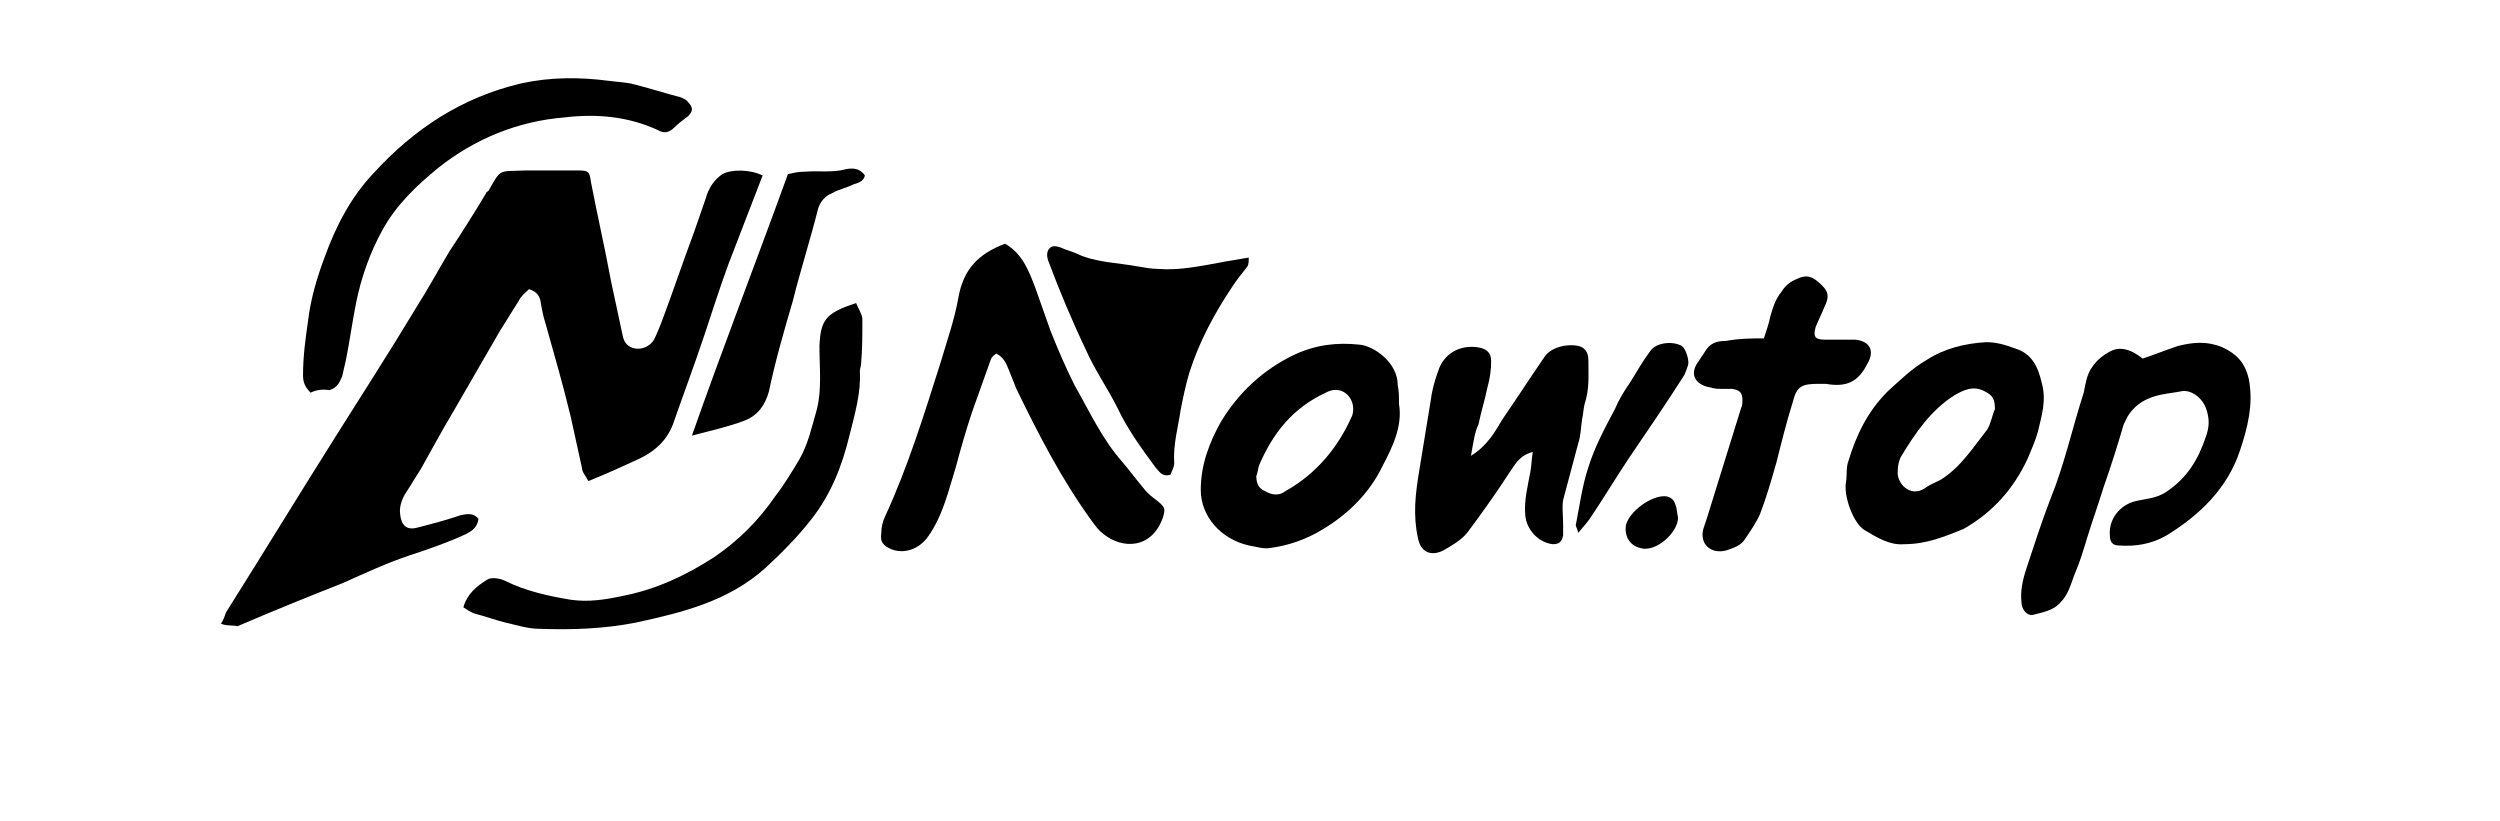 <svg width="198" height="65" viewBox="0 0 198 65" fill="none" xmlns="http://www.w3.org/2000/svg">
<g clip-path="url(#clip0_402_1614)">
<path d="M17.5 49.4C17.7 49.1 17.8 48.8 17.9 48.5C20.8 43.9 23.6 39.3 26.5 34.7C28.7 31.2 30.9 27.8 33 24.3C33.9 22.9 34.7 21.4 35.6 19.9C36.6 18.4 37.6 16.8 38.5 15.3C38.5 15.2 38.6 15.2 38.7 15.1C39.7 13.3 39.5 13.6 41.6 13.5C43 13.5 44.4 13.5 45.8 13.5C46.6 13.5 46.7 13.6 46.8 14.4C47.3 17 47.9 19.6 48.4 22.3C48.7 23.7 49 25.1 49.3 26.5C49.4 27.1 49.7 27.5 50.3 27.6C50.9 27.7 51.5 27.4 51.8 26.9C52 26.5 52.2 26 52.4 25.5C53.3 23.1 54.1 20.7 55 18.3C55.3 17.4 55.6 16.6 55.9 15.7C56 15.3 56.2 14.9 56.4 14.6C56.6 14.3 56.9 14 57.2 13.8C57.9 13.4 59.4 13.4 60.4 13.9C59.5 16.2 58.6 18.6 57.7 20.9C57 22.8 56.4 24.7 55.8 26.5C55 28.9 54.1 31.3 53.3 33.6C52.8 34.9 51.9 35.7 50.7 36.3C49.4 36.9 48.1 37.5 46.6 38.1C46.4 37.7 46.1 37.4 46.1 37.1C45.8 35.7 45.5 34.4 45.2 33C44.6 30.5 43.9 28.1 43.2 25.6C43 25 42.9 24.4 42.8 23.8C42.7 23.4 42.5 23.1 41.9 22.9C41.6 23.2 41.3 23.4 41.1 23.8C40.6 24.6 40.1 25.4 39.6 26.2C38.4 28.3 37.1 30.5 35.9 32.6C35 34.1 34.2 35.6 33.3 37.2C32.9 37.8 32.5 38.5 32.1 39.1C31.8 39.6 31.6 40.2 31.7 40.8C31.8 41.6 32.2 42 33 41.8C34.2 41.5 35.3 41.2 36.5 40.8C37 40.7 37.5 40.6 37.9 41.1C37.8 41.7 37.5 42 36.9 42.3C35.4 43 33.9 43.5 32.4 44C30.6 44.6 28.9 45.4 27.1 46.2C24.3 47.3 21.6 48.4 18.8 49.6C18.5 49.5 18 49.6 17.5 49.4Z" fill="black"/>
<path d="M79.6 19.3C80.999 20.1 81.499 21.5 81.999 22.8C82.4 23.9 82.799 25.1 83.2 26.2C83.799 27.7 84.4 29.1 85.1 30.5C86.299 32.6 87.299 34.8 88.9 36.6C89.499 37.3 89.999 38 90.6 38.7C90.9 39.1 91.299 39.4 91.7 39.7C92.299 40.2 92.299 40.3 92.1 41C91.2 43.5 88.9 43.5 87.4 42.3C86.999 42 86.799 41.7 86.499 41.3C84.1 38 82.299 34.5 80.499 30.8C80.299 30.3 80.1 29.8 79.9 29.3C79.7 28.8 79.499 28.3 78.9 28C78.799 28.1 78.6 28.2 78.499 28.4C77.999 29.8 77.499 31.2 76.999 32.6C76.499 34.1 76.1 35.5 75.7 37C75.1 38.9 74.7 40.8 73.499 42.5C72.799 43.5 71.6 43.9 70.6 43.5C69.9 43.2 69.7 42.9 69.799 42.2C69.799 41.8 69.9 41.3 70.1 40.9C71.9 37 73.2 32.8 74.499 28.7C74.999 27 75.6 25.3 75.9 23.6C76.299 21.3 77.499 20.1 79.6 19.3Z" fill="black"/>
<path d="M169.7 28.4C170.6 28.1 171.6 27.7 172.5 27.4C173.7 27.1 174.8 27 176 27.5C177.1 28 177.8 28.7 178.1 30C178.5 32 178 33.9 177.4 35.7C176.4 38.7 174.2 40.8 171.6 42.4C170.4 43.1 169.1 43.3 167.8 43.2C167.3 43.2 167.1 42.9 167.1 42.4C167 41.1 167.9 40 169.1 39.7C169.9 39.5 170.7 39.5 171.5 39C173.2 37.9 174.1 36.4 174.7 34.6C175 33.8 175 33.1 174.7 32.3C174.4 31.5 173.5 30.8 172.7 31C171.7 31.2 170.7 31.2 169.7 31.8C169.2 32.1 168.8 32.5 168.5 33C168.4 33.2 168.3 33.4 168.2 33.6C167.7 35.3 167.2 36.9 166.6 38.6C166.2 39.9 165.7 41.3 165.3 42.6C165 43.6 164.7 44.6 164.3 45.5C164 46.3 163.8 47.1 163.2 47.7C162.6 48.4 161.7 48.5 161 48.7C160.6 48.8 160.1 48.3 160.1 47.7C160 46.8 160.2 45.9 160.5 45C161.1 43.2 161.7 41.3 162.4 39.5C163.5 36.8 164.1 34 165 31.2C165.1 30.9 165.1 30.6 165.2 30.3C165.4 29.2 166.1 28.4 167 27.9C167.8 27.4 168.7 27.6 169.7 28.4Z" fill="black"/>
<path d="M110.8 32C111.1 33.7 110.3 35.4 109.5 36.9C108.5 39 106.8 40.7 104.8 41.9C103.5 42.7 102.1 43.2 100.6 43.4C100.1 43.5 99.5 43.3 98.9 43.2C96.7 42.7 95.1 40.9 95.1 38.8C95.1 36.8 95.8 35 96.7 33.4C98.1 31.1 100 29.3 102.5 28.1C104.2 27.3 105.9 27.1 107.7 27.3C108.8 27.4 110.7 28.7 110.7 30.5C110.8 31 110.8 31.4 110.8 32ZM99.5 37.7C99.5 38.3 99.7 38.7 100.2 38.9C100.7 39.2 101.3 39.3 101.8 38.9C104.3 37.5 106 35.4 107.1 32.9C107.2 32.6 107.2 32.2 107.1 31.9C106.8 31 105.9 30.6 105 31.1C102.4 32.3 100.8 34.3 99.7 36.9C99.6 37.3 99.6 37.5 99.5 37.7Z" fill="black"/>
<path d="M150.8 43.1C149.7 43.2 148.7 42.6 147.7 42C146.8 41.5 146 39.3 146.2 38.2C146.3 37.6 146.2 37 146.4 36.5C147 34.5 147.9 32.6 149.5 31C150.5 30.1 151.4 29.2 152.6 28.5C154 27.6 155.6 27.2 157.3 27.1C158.1 27.1 158.8 27.3 159.6 27.6C160.9 28 161.4 29 161.7 30.3C162.1 31.7 161.7 32.9 161.4 34.2C161.2 34.9 160.9 35.6 160.6 36.3C159.5 38.7 157.8 40.6 155.5 41.9C154 42.5 152.6 43.1 150.8 43.1ZM158 32.4C158 31.6 157.8 31.3 157.2 31C156.3 30.5 155.5 30.9 154.8 31.3C152.9 32.5 151.7 34.3 150.6 36.1C150.4 36.4 150.3 36.9 150.3 37.3C150.2 38.3 151.3 39.4 152.4 38.7C152.8 38.4 153.3 38.2 153.7 38C155.3 37 156.3 35.4 157.4 34C157.7 33.5 157.8 32.8 158 32.4Z" fill="black"/>
<path d="M116.5 36.1C117.8 35.3 118.4 34.2 119 33.2C120.1 31.6 121.2 29.9 122.3 28.3C122.8 27.5 124.1 27.2 125 27.4C125.5 27.5 125.8 27.9 125.8 28.5C125.8 29.7 125.9 30.8 125.5 32C125.4 32.4 125.4 32.8 125.3 33.2C125.2 33.9 125.2 34.5 125 35.1C124.6 36.6 124.2 38.1 123.8 39.6C123.7 40.2 123.8 40.8 123.8 41.5C123.8 41.8 123.8 42.1 123.8 42.4C123.7 42.9 123.5 43.1 123 43.1C121.9 43 120.9 42 120.8 40.8C120.7 39.6 121 38.5 121.2 37.4C121.3 36.9 121.3 36.3 121.4 35.8C120.5 36 120.1 36.6 119.7 37.2C118.6 38.9 117.4 40.6 116.2 42.2C115.7 42.8 115 43.2 114.3 43.6C113.3 44.1 112.5 43.7 112.3 42.6C111.9 40.8 112.1 39.1 112.4 37.3C112.7 35.5 113 33.6 113.3 31.8C113.4 31 113.6 30.2 113.9 29.4C114.3 28.1 115.5 27.3 117 27.5C117.7 27.6 118.1 27.9 118.1 28.6C118.1 29.3 118 30 117.8 30.7C117.6 31.7 117.3 32.6 117.1 33.6C116.8 34.2 116.7 35 116.5 36.1Z" fill="black"/>
<path d="M98.9 20.4C98.9 20.7 98.9 20.9 98.8 21.1C98.4 21.6 98 22.1 97.6 22.7C96.2 24.8 95 27 94.2 29.5C93.9 30.5 93.7 31.5 93.5 32.5C93.3 33.9 92.9 35.2 93 36.7C93 37 92.8 37.3 92.7 37.6C92 37.8 91.8 37.3 91.5 37C90.4 35.5 89.3 34 88.5 32.3C87.7 30.7 86.7 29.3 86 27.7C84.9 25.4 83.9 23 83 20.6C82.9 20.3 82.9 19.9 83.1 19.7C83.3 19.4 83.7 19.5 84 19.6C84.4 19.8 84.9 19.9 85.3 20.1C86.8 20.8 88.5 20.8 90.1 21.1C90.7 21.2 91.2 21.3 91.8 21.3C93.1 21.4 94.3 21.2 95.5 21C96.5 20.8 97.7 20.6 98.9 20.4Z" fill="black"/>
<path d="M24.6 31.1C24.1 30.6 24 30.2 24 29.7C24 28.2 24.2 26.8 24.4 25.4C24.6 23.7 25.1 22 25.7 20.4C26.6 17.9 27.8 15.6 29.6 13.7C32.8 10.2 36.6 7.7 41.3 6.6C43.6 6.1 45.9 6.1 48.2 6.4C48.9 6.5 49.6 6.5 50.3 6.7C51.5 7 52.7 7.4 53.9 7.7C54.1 7.8 54.4 7.9 54.5 8.1C54.9 8.5 54.9 8.8 54.5 9.2C54.1 9.5 53.7 9.8 53.4 10.1C53 10.5 52.6 10.6 52.1 10.3C49.7 9.2 47.2 9 44.7 9.3C41 9.6 37.6 11 34.7 13.3C33 14.7 31.4 16.2 30.3 18.2C29.3 20 28.6 22 28.2 24C27.9 25.5 27.7 27 27.4 28.5C27.3 28.9 27.2 29.4 27.1 29.8C26.9 30.3 26.7 30.7 26.1 30.9C25.5 30.8 25 30.9 24.6 31.1Z" fill="black"/>
<path d="M67.8 24C68 24.5 68.3 24.9 68.3 25.3C68.3 26.5 68.3 27.6 68.2 28.8C68.2 29 68.1 29.2 68.1 29.4C68.2 31.1 67.7 32.8 67.3 34.4C66.7 36.9 65.8 39.2 64.2 41.2C63.1 42.6 61.9 43.8 60.6 45C57.7 47.6 54.1 48.5 50.4 49.3C47.9 49.8 45.3 49.9 42.7 49.8C41.8 49.8 40.9 49.5 40 49.3C39.2 49.1 38.4 48.8 37.6 48.6C37.3 48.5 37 48.3 36.7 48.1C37 47 37.8 46.4 38.6 45.9C38.9 45.7 39.6 45.8 40 46C41.6 46.8 43.4 47.2 45.2 47.5C46.6 47.7 47.9 47.5 49.3 47.2C51.9 46.7 54.3 45.6 56.6 44.1C58.5 42.8 60.1 41.2 61.4 39.3C62.1 38.4 62.7 37.4 63.3 36.4C64 35.2 64.3 33.8 64.7 32.4C65.1 30.8 64.9 29.1 64.9 27.4C65 25.3 65.4 24.8 67.8 24Z" fill="black"/>
<path d="M139.7 26.8C139.9 26.2 140.1 25.6 140.2 25.1C140.4 24.4 140.6 23.7 141.1 23.1C141.4 22.6 141.8 22.3 142.3 22.1C143.1 21.7 143.6 21.9 144.3 22.6C144.8 23.1 144.9 23.5 144.5 24.3C144.3 24.8 144 25.4 143.8 25.9C143.6 26.6 143.7 26.9 144.5 26.9C145 26.9 145.5 26.9 146 26.9C146.3 26.9 146.6 26.9 146.9 26.9C148.1 27 148.5 27.8 147.9 28.8C147.2 30.2 146.3 30.7 144.6 30.4C144.4 30.4 144.2 30.4 144 30.4C142.7 30.4 142.3 30.6 142 31.8C141.5 33.4 141.1 35 140.7 36.6C140.3 38 139.9 39.4 139.4 40.7C139.1 41.4 138.6 42.1 138.2 42.7C137.9 43.2 137.3 43.4 136.7 43.6C135.5 43.9 134.6 43.1 134.9 41.9C135 41.6 135.1 41.3 135.2 41C136.1 38.1 137 35.2 137.9 32.3C138 32.1 138 31.9 138 31.7C138 31.1 137.8 30.9 137.2 30.8C136.9 30.8 136.5 30.8 136.2 30.8C135.8 30.8 135.5 30.7 135.1 30.6C134.2 30.3 133.9 29.6 134.4 28.8C134.6 28.5 134.8 28.2 135 27.9C135.4 27.2 135.9 27 136.7 27C137.8 26.8 138.7 26.8 139.7 26.8Z" fill="black"/>
<path d="M62.4 13.8C62.8 13.7 63.2 13.6 63.7 13.6C64.8 13.5 65.9 13.7 67 13.4C67.5 13.3 68.1 13.3 68.5 13.9C68.4 14.4 67.9 14.5 67.6 14.6C67 14.9 66.4 15 65.9 15.3C65.4 15.5 65 15.9 64.8 16.5C64.2 18.9 63.4 21.4 62.8 23.8C62.1 26.2 61.4 28.6 60.9 31C60.6 32.1 60 32.9 59 33.3C57.7 33.8 56.3 34.1 54.8 34.5C57.3 27.4 59.9 20.7 62.4 13.8Z" fill="black"/>
<path d="M125 42.2C124.9 41.8 124.8 41.7 124.8 41.6C125.1 40.1 125.3 38.5 125.8 37C126.3 35.4 127.1 33.9 127.9 32.4C128.2 31.7 128.6 31 129.1 30.3C129.6 29.5 130.1 28.6 130.7 27.8C131.2 27.1 132.5 27 133.2 27.4C133.5 27.6 133.8 28.5 133.7 28.9C133.6 29.2 133.5 29.5 133.4 29.7C132 31.9 130.5 34.1 129 36.3C128 37.8 127.1 39.3 126.1 40.8C125.8 41.3 125.4 41.7 125 42.2Z" fill="black"/>
<path d="M132.9 41C132.9 42.2 131.1 43.8 129.9 43.4C129 43.2 128.6 42.3 128.8 41.5C129.1 40.5 130.7 39.3 131.8 39.3C132.3 39.3 132.6 39.6 132.7 40C132.8 40.2 132.8 40.5 132.9 41Z" fill="black"/>
</g>
<defs>
<clipPath id="clip0_402_1614">
<rect width="197.1" height="64.1" fill="white"/>
</clipPath>
</defs>
</svg>
